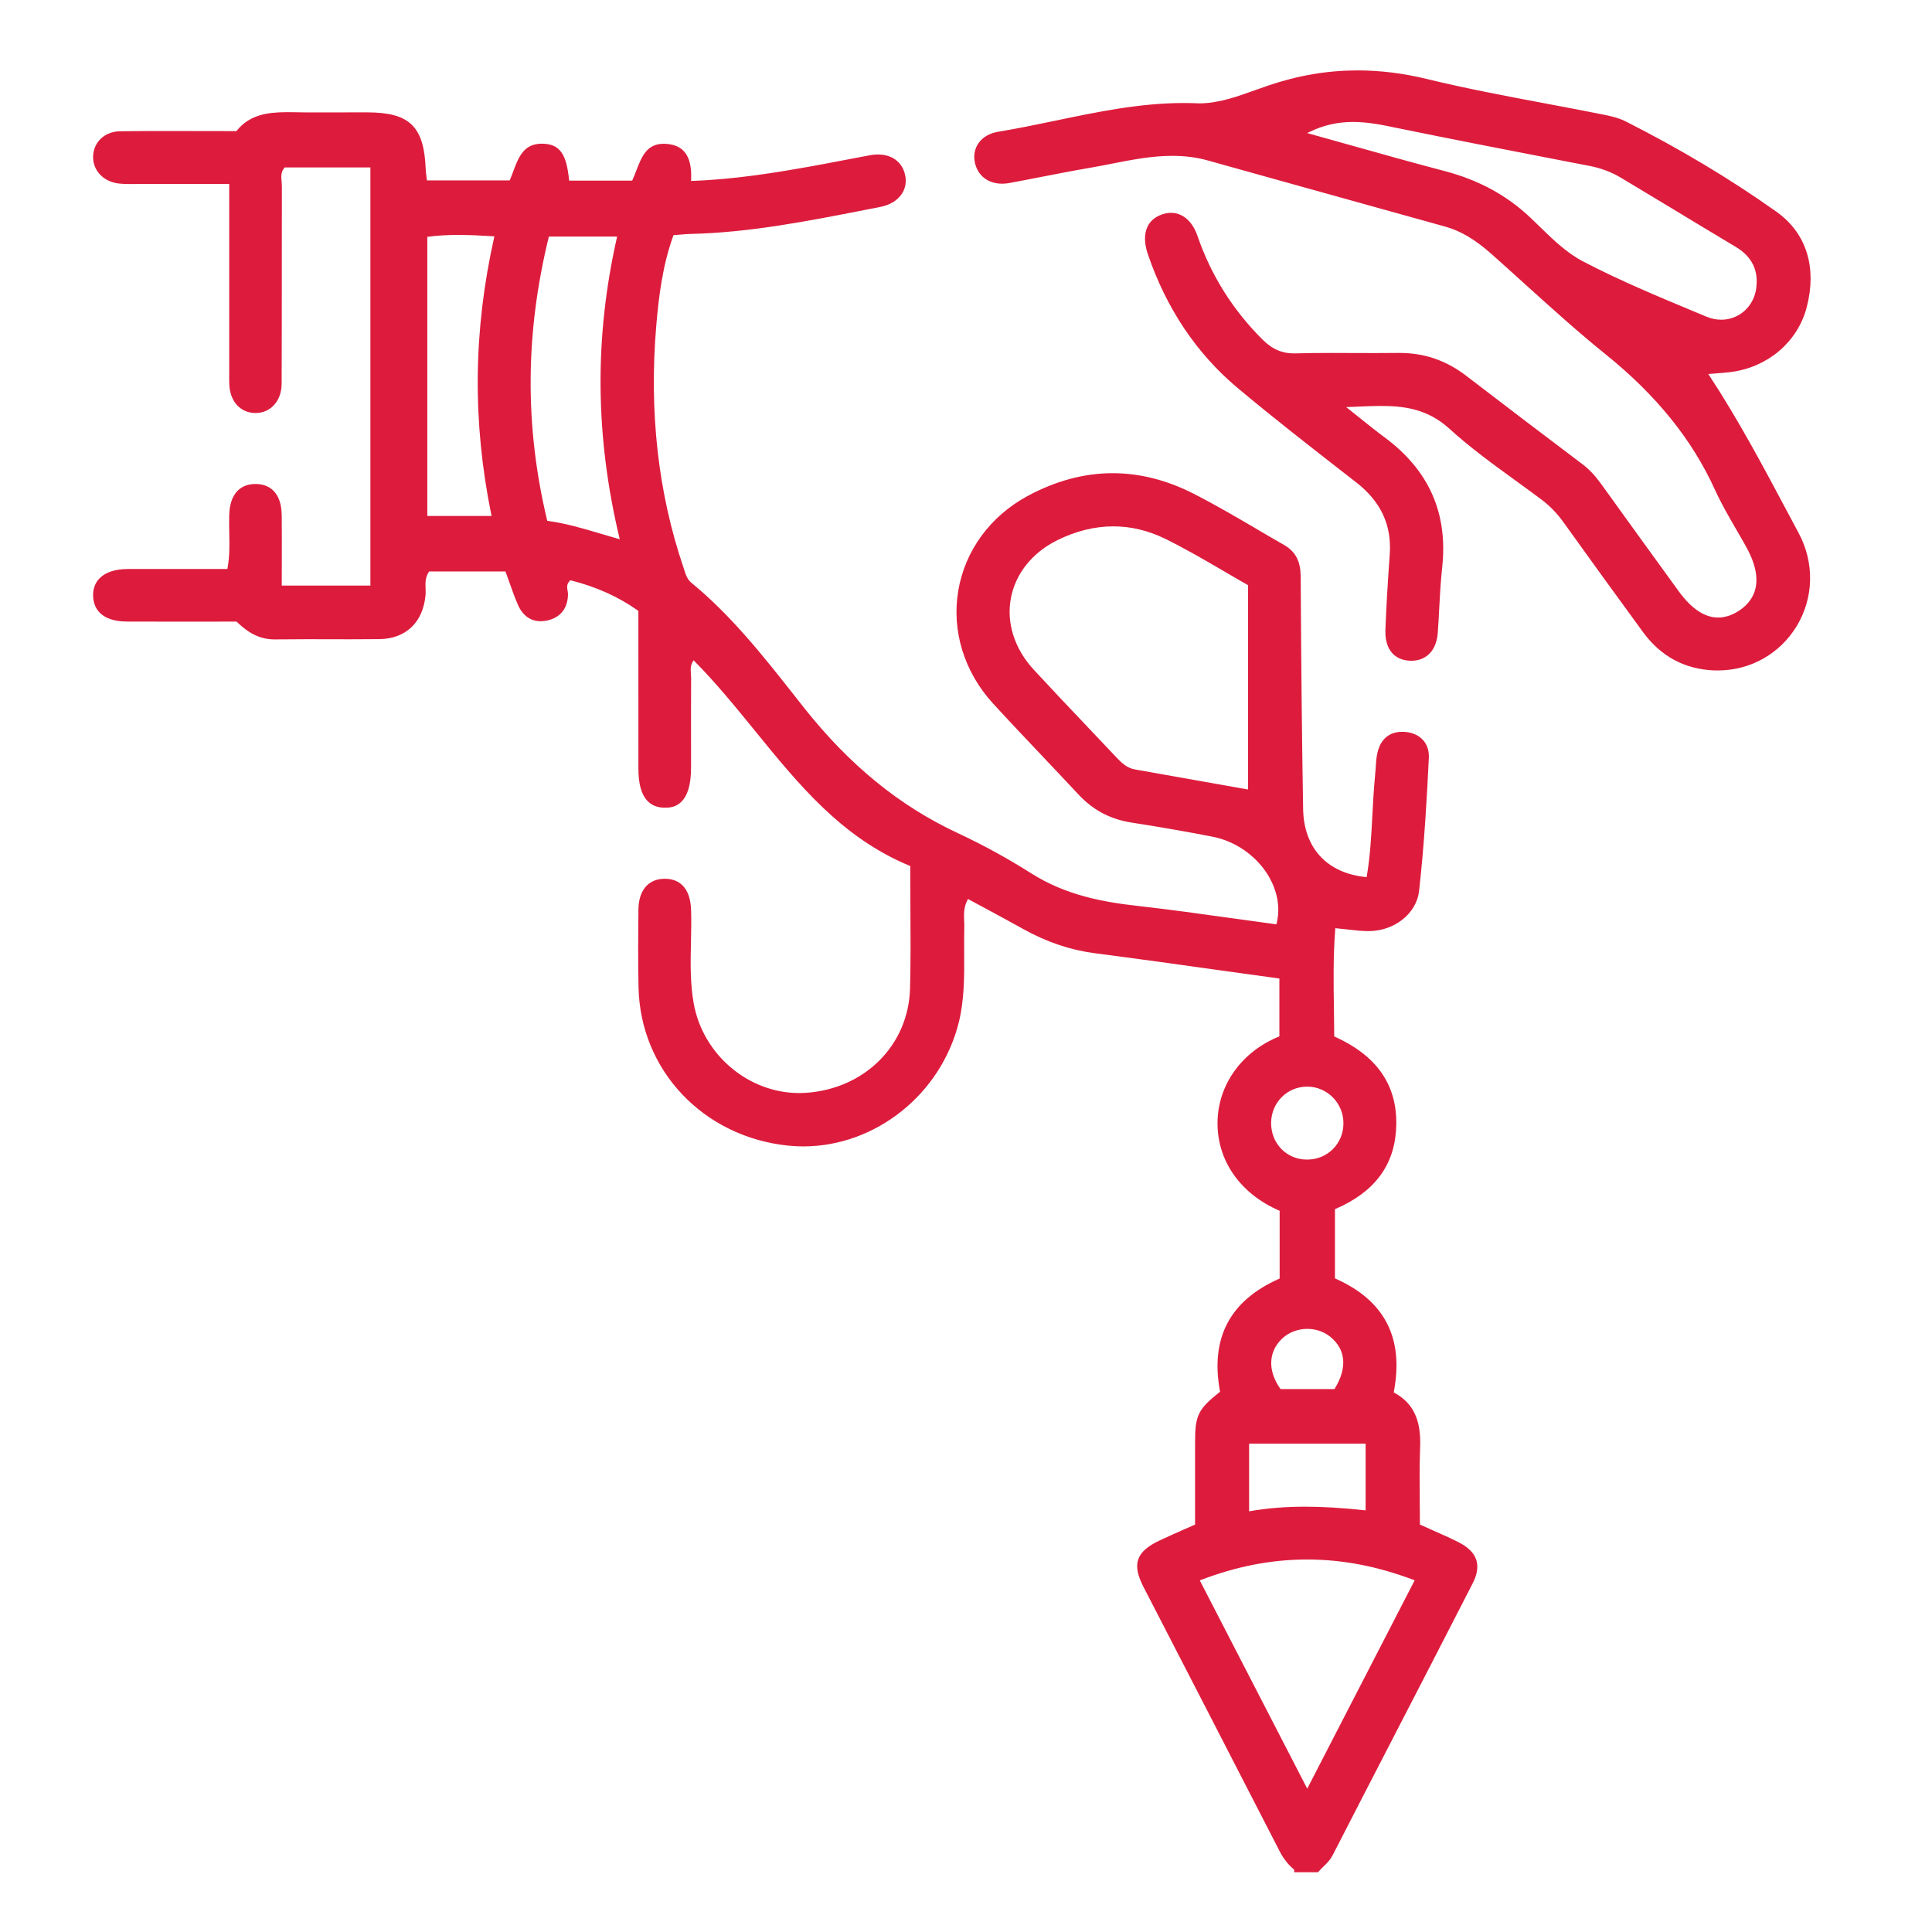 <?xml version="1.0" encoding="utf-8"?>
<!-- Generator: Adobe Illustrator 16.0.0, SVG Export Plug-In . SVG Version: 6.00 Build 0)  -->
<!DOCTYPE svg PUBLIC "-//W3C//DTD SVG 1.1//EN" "http://www.w3.org/Graphics/SVG/1.1/DTD/svg11.dtd">
<svg version="1.1" xmlns="http://www.w3.org/2000/svg" xmlns:xlink="http://www.w3.org/1999/xlink" x="0px" y="0px" width="50px"
	 height="50px" viewBox="0 0 50 50" enable-background="new 0 0 50 50" xml:space="preserve">
<g id="Calque_1" display="none">
	<g display="inline">
		<path fill="#DD1C3D" d="M17.853,35.07c-0.734,0-1.416-0.317-1.874-0.872L4.8,20.816c-0.357-0.434-0.553-0.974-0.553-1.528
			c0-0.733,0.311-1.392,0.875-1.856l8.021-6.621c0.9-0.741,2.338-0.707,3.195,0.124l-1.112,1.15
			c-0.147-0.144-0.34-0.222-0.541-0.222c-0.138,0-0.339,0.032-0.523,0.183L6.14,18.668c-0.199,0.163-0.291,0.361-0.291,0.62
			c0,0.13,0.031,0.323,0.182,0.506l11.18,13.381c0.26,0.314,0.773,0.403,1.13,0.11l8.022-6.622c0.056-0.043,0.103-0.095,0.143-0.152
			l1.316,0.909c-0.125,0.182-0.273,0.343-0.441,0.48l-8.021,6.621C18.929,34.875,18.394,35.07,17.853,35.07z"/>
		<path fill="#DD1C3D" d="M33.056,48.674h-1.6v-4.601c0-1.343,0.563-2.627,1.545-3.526c2.998-2.745,5.754-5.868,6.555-13.828
			c0.244-2.428,0.957-4.785,2.121-7.003c0.119-0.228,0.183-0.472,0.183-0.705c0-0.72-0.491-1.338-1.17-1.472
			c-0.25-0.05-0.514-0.074-0.809-0.074c-2.532,0-5.224,2.805-5.224,8.002v0.52l-0.476,0.213c-4.371,1.941-7.73,5.663-9.22,10.208
			l-0.348,1.063l-1.521-0.498l0.348-1.063c1.576-4.812,5.067-8.779,9.622-10.958c0.189-5.906,3.603-9.086,6.817-9.086
			c0.394,0,0.77,0.035,1.118,0.103c1.426,0.282,2.46,1.562,2.46,3.043c0,0.491-0.126,0.991-0.365,1.448
			c-1.067,2.036-1.723,4.196-1.945,6.42c-0.856,8.515-3.961,12.004-7.067,14.848c-0.652,0.597-1.025,1.452-1.025,2.347V48.674z"/>
		<path fill="#DD1C3D" d="M32.091,27.055l-6.758-1.502c-1.089-0.242-1.88-1.217-1.88-2.315c0-0.197,0.019-0.378,0.059-0.55
			l3.444-16.932c0.25-1.122,1.207-1.895,2.334-1.895c0.182,0,0.36,0.02,0.532,0.057l10.156,2.258
			c1.106,0.247,1.881,1.216,1.881,2.357c0,0.167-0.02,0.338-0.059,0.51l-1.586,7.806l-1.568-0.319l1.591-7.821
			c0.016-0.073,0.022-0.126,0.022-0.176c0-0.385-0.259-0.712-0.629-0.794L29.477,5.48c-0.389-0.088-0.858,0.173-0.954,0.607
			l-3.447,16.934c-0.016,0.073-0.021,0.138-0.021,0.216c0,0.35,0.27,0.674,0.628,0.752l6.756,1.502L32.091,27.055z"/>
		<path fill="#DD1C3D" d="M31.979,19.64c-1.722-0.38-2.925-1.933-2.925-3.775c0-2.207,1.796-4.001,4.001-4.001
			c1.783,0,3.367,1.197,3.852,2.91l-1.54,0.437c-0.29-1.029-1.24-1.747-2.312-1.747c-1.323,0-2.399,1.077-2.399,2.401
			c0,1.085,0.686,1.995,1.669,2.212L31.979,19.64z"/>
		<path fill="#DD1C3D" d="M21.456,19.525c-0.775-0.759-1.203-1.774-1.203-2.86c0-1.352,0.687-2.592,1.838-3.319l0.854,1.353
			c-0.694,0.438-1.093,1.154-1.093,1.966c0,0.652,0.257,1.26,0.723,1.716L21.456,19.525z"/>
		<path fill="#DD1C3D" d="M14.942,26.469c-1.186-0.738-1.893-2.01-1.893-3.402c0-0.622,0.147-1.243,0.426-1.796l1.43,0.719
			c-0.168,0.336-0.254,0.699-0.254,1.078c0,0.836,0.424,1.6,1.135,2.041L14.942,26.469z"/>
		<path fill="#DD1C3D" d="M20.253,48.674h-1.602v-3.855c0-1.188-0.576-2.315-1.582-3.09c-3.242-2.499-4.819-6.518-4.819-12.284
			h1.601c0,5.236,1.372,8.841,4.195,11.017c1.402,1.079,2.207,2.669,2.207,4.357V48.674z"/>
		<path fill="#DD1C3D" d="M19.542,28.668c-1.224,0-2.256-0.91-2.4-2.115L14.671,9.401c-0.014-0.104-0.02-0.198-0.02-0.291
			c0-1.222,0.909-2.252,2.115-2.397l10.329-1.235c0.233-0.027,0.478-0.02,0.702,0.019l-0.266,1.578
			c-0.077-0.013-0.16-0.02-0.242-0.008L16.957,8.302c-0.402,0.048-0.706,0.395-0.706,0.808l2.478,17.234
			c0.05,0.414,0.406,0.725,0.813,0.725l10.408-1.242c0.308-0.035,0.438-0.168,0.52-0.279l1.294,0.943
			c-0.383,0.525-0.943,0.845-1.624,0.926L19.811,28.65C19.722,28.661,19.632,28.668,19.542,28.668z"/>
	</g>
</g>
<g id="Calque_2">
	<g>
		<g>
			<path fill="#DD1C3D" stroke="#DD1C3D" stroke-width="0.25" stroke-miterlimit="10" d="M33.618,48.326
				c-0.161-0.122-0.287-0.275-0.385-0.464c-0.66-1.285-1.32-2.568-1.983-3.853c-0.515-0.997-1.03-1.995-1.543-2.992
				c-0.141-0.273-0.183-0.472-0.131-0.62c0.051-0.151,0.208-0.285,0.493-0.419c0.193-0.091,0.389-0.178,0.597-0.27
				c0.098-0.043,0.196-0.087,0.3-0.132l0.087-0.038v-0.741c0-0.482-0.001-0.966,0-1.448c0.001-0.688,0.051-0.791,0.591-1.227
				l0.067-0.055l-0.016-0.086c-0.242-1.319,0.235-2.228,1.46-2.773l0.087-0.037v-1.917l-0.088-0.039
				c-0.962-0.419-1.529-1.228-1.52-2.165c0.01-0.92,0.588-1.729,1.511-2.108l0.09-0.037v-1.689l-0.127-0.018
				c-0.459-0.063-0.918-0.127-1.375-0.191c-1.105-0.155-2.248-0.314-3.372-0.46c-0.63-0.081-1.229-0.284-1.832-0.62
				c-0.318-0.177-0.646-0.355-0.963-0.526c-0.145-0.078-0.291-0.156-0.437-0.235L25,23.095l-0.069,0.131
				c-0.121,0.229-0.111,0.435-0.103,0.616c0.002,0.055,0.005,0.106,0.003,0.156c-0.006,0.224-0.004,0.45-0.003,0.669
				c0.003,0.579,0.006,1.179-0.133,1.75c-0.446,1.813-2.09,3.127-3.91,3.127c-0.125,0-0.253-0.007-0.377-0.02
				c-2.135-0.221-3.715-1.893-3.758-3.975c-0.014-0.647-0.01-1.29-0.003-2.002c0.002-0.254,0.078-0.68,0.558-0.68
				c0.353,0,0.539,0.231,0.555,0.686c0.009,0.274,0.003,0.556-0.003,0.827c-0.012,0.526-0.023,1.067,0.072,1.605
				c0.245,1.384,1.472,2.428,2.854,2.428c0.054,0,0.11-0.002,0.166-0.005c1.602-0.101,2.791-1.292,2.828-2.835
				c0.018-0.712,0.014-1.411,0.009-2.151c-0.002-0.328-0.004-0.66-0.004-0.995v-0.098l-0.09-0.037
				c-1.724-0.714-2.812-2.051-3.964-3.467c-0.495-0.608-1.007-1.237-1.57-1.805l-0.125-0.127l-0.1,0.148
				c-0.097,0.145-0.085,0.293-0.077,0.413c0.003,0.031,0.005,0.063,0.005,0.093c-0.003,0.532-0.003,1.072-0.002,1.594
				c0,0.244,0,0.488,0,0.732c-0.001,0.905-0.396,0.905-0.545,0.905h-0.019c-0.236-0.005-0.548-0.104-0.548-0.887
				c-0.001-0.965-0.001-1.931-0.001-2.9v-1.246l-0.062-0.044c-0.52-0.368-1.102-0.63-1.78-0.802l-0.077-0.019l-0.059,0.054
				c-0.146,0.135-0.118,0.291-0.101,0.383c0.005,0.026,0.009,0.051,0.008,0.068c-0.009,0.303-0.155,0.488-0.435,0.55
				c-0.051,0.012-0.101,0.018-0.147,0.018c-0.264,0-0.4-0.183-0.468-0.336c-0.082-0.184-0.149-0.375-0.221-0.577
				c-0.032-0.092-0.065-0.185-0.101-0.28l-0.036-0.095H11.04l-0.044,0.064c-0.12,0.181-0.113,0.362-0.107,0.508
				c0.002,0.055,0.003,0.107,0,0.153c-0.061,0.645-0.452,1.018-1.075,1.026c-0.224,0.003-0.468,0.004-0.764,0.004
				c-0.182,0-0.364,0-0.546-0.001c-0.183,0-0.365-0.001-0.547-0.001c-0.325,0-0.59,0.002-0.834,0.005l-0.018,0
				c-0.319,0-0.595-0.13-0.893-0.423L6.17,15.962l-1.733,0.001c-0.383,0-0.766,0-1.148-0.002c-0.337-0.001-0.742-0.095-0.755-0.54
				c-0.004-0.148,0.039-0.271,0.129-0.364c0.129-0.134,0.349-0.204,0.636-0.206c0.34-0.001,0.681-0.001,1.022-0.001l1.668,0
				l0.022-0.12c0.061-0.334,0.054-0.653,0.047-0.961c-0.003-0.153-0.006-0.296-0.001-0.442c0.01-0.309,0.113-0.677,0.553-0.677
				l0.008,0c0.448,0.004,0.545,0.377,0.548,0.689c0.004,0.408,0.003,0.808,0.002,1.233c-0.001,0.185-0.001,0.372-0.001,0.562v0.146
				h2.544V4.209H7.313L7.27,4.257C7.137,4.404,7.151,4.576,7.164,4.715C7.167,4.753,7.17,4.789,7.17,4.822
				c-0.002,0.77-0.002,1.541-0.002,2.31c0,0.917,0,1.866-0.004,2.798c-0.001,0.373-0.228,0.634-0.55,0.634l-0.013,0
				c-0.313-0.006-0.526-0.249-0.542-0.619C6.056,9.861,6.056,9.778,6.057,9.69c0-0.035,0-0.069,0-0.104v-4.95l-1.374,0
				c-0.343,0-0.683,0-1.022,0c-0.001,0-0.001,0-0.001,0c-0.055,0-0.105,0-0.155,0.001C3.458,4.638,3.409,4.638,3.361,4.638
				c-0.113,0-0.198-0.004-0.275-0.013C2.757,4.588,2.525,4.347,2.534,4.051c0.01-0.308,0.247-0.524,0.577-0.529
				c0.367-0.005,0.766-0.007,1.255-0.007c0.284,0,0.57,0.001,0.858,0.002c0.292,0,0.587,0.001,0.885,0.001h0.07l0.044-0.055
				c0.288-0.361,0.69-0.435,1.205-0.435c0.052,0,0.104,0,0.157,0.001C7.79,3.034,8.009,3.035,8.277,3.035
				c0.167,0,0.335,0,0.502-0.001c0.166,0,0.333-0.001,0.5-0.001c0.074,0,0.149,0,0.225,0c1.037,0.004,1.348,0.311,1.389,1.363
				c0.002,0.056,0.009,0.108,0.017,0.169c0.003,0.03,0.008,0.062,0.012,0.098l0.014,0.131h2.338l0.038-0.09
				c0.03-0.071,0.058-0.146,0.085-0.218c0.147-0.398,0.257-0.642,0.623-0.642c0.03,0,0.062,0.001,0.094,0.005
				c0.266,0.028,0.423,0.166,0.489,0.818L14.615,4.8h1.823l0.04-0.083c0.039-0.083,0.074-0.172,0.106-0.257
				c0.146-0.381,0.254-0.614,0.59-0.614c0.034,0,0.072,0.002,0.11,0.007c0.252,0.033,0.507,0.154,0.477,0.801l-0.006,0.158
				l0.158-0.005c1.119-0.039,2.189-0.217,3.104-0.38c0.284-0.051,0.57-0.106,0.847-0.159c0.225-0.043,0.45-0.086,0.675-0.128
				c0.063-0.012,0.124-0.017,0.182-0.017c0.303,0,0.513,0.152,0.578,0.417c0.036,0.146,0.015,0.286-0.061,0.403
				c-0.092,0.144-0.261,0.246-0.478,0.289l-0.429,0.084c-1.451,0.284-2.951,0.579-4.456,0.613c-0.096,0.002-0.19,0.01-0.29,0.019
				c-0.047,0.005-0.098,0.009-0.15,0.013L17.34,5.967l-0.032,0.089c-0.284,0.785-0.383,1.596-0.448,2.355
				c-0.191,2.243,0.047,4.366,0.708,6.31c0.006,0.02,0.012,0.04,0.019,0.06c0.043,0.135,0.092,0.288,0.233,0.403
				c1.015,0.833,1.839,1.877,2.636,2.887c0.088,0.113,0.178,0.226,0.266,0.338c1.18,1.487,2.49,2.554,4.004,3.261
				c0.649,0.303,1.289,0.653,1.901,1.041c0.92,0.583,1.919,0.759,2.775,0.855c0.839,0.094,1.689,0.213,2.513,0.328
				c0.361,0.05,0.722,0.101,1.083,0.149l0.13,0.017l0.031-0.126c0.114-0.451,0.023-0.942-0.256-1.382
				c-0.33-0.52-0.887-0.9-1.49-1.019c-0.662-0.13-1.354-0.251-2.114-0.369c-0.517-0.081-0.939-0.305-1.295-0.686
				c-0.299-0.321-0.605-0.644-0.901-0.957c-0.433-0.458-0.883-0.931-1.314-1.402c-0.718-0.786-1.034-1.81-0.866-2.81
				c0.167-0.995,0.794-1.854,1.724-2.359c0.709-0.384,1.431-0.579,2.15-0.579c0.678,0,1.363,0.174,2.038,0.518
				c0.542,0.276,1.079,0.59,1.598,0.894c0.239,0.142,0.488,0.287,0.735,0.428c0.256,0.146,0.367,0.358,0.369,0.707
				c0.012,2.183,0.031,4.153,0.063,6.021c0.018,1.072,0.666,1.776,1.736,1.884l0.135,0.014l0.024-0.134
				c0.091-0.533,0.12-1.078,0.147-1.604c0.017-0.319,0.035-0.648,0.065-0.97c0.008-0.071,0.012-0.143,0.018-0.214
				c0.008-0.141,0.016-0.274,0.044-0.401c0.045-0.206,0.172-0.45,0.518-0.45c0.017,0,0.033,0,0.05,0.001
				c0.333,0.022,0.53,0.227,0.517,0.535c-0.049,1.017-0.116,2.222-0.252,3.444c-0.057,0.513-0.567,0.92-1.163,0.928h-0.027
				c-0.166,0-0.337-0.02-0.52-0.041c-0.097-0.011-0.196-0.022-0.301-0.032l-0.147-0.014l-0.012,0.148
				c-0.056,0.711-0.045,1.425-0.034,2.112c0.004,0.222,0.006,0.443,0.007,0.665l0.001,0.094l0.085,0.038
				c1.04,0.47,1.538,1.178,1.52,2.163c-0.016,0.963-0.506,1.64-1.497,2.067l-0.09,0.039v1.956l0.087,0.038
				c1.222,0.543,1.692,1.456,1.439,2.79L35.931,36.1l0.093,0.052c0.447,0.246,0.63,0.633,0.604,1.298
				c-0.017,0.456-0.014,0.901-0.01,1.375c0.003,0.203,0.004,0.408,0.004,0.615v0.094l0.087,0.04
				c0.104,0.047,0.208,0.093,0.312,0.141c0.234,0.103,0.454,0.2,0.672,0.31c0.214,0.109,0.347,0.237,0.394,0.384
				c0.045,0.139,0.018,0.311-0.085,0.51c-0.683,1.333-1.381,2.687-2.058,3.996c-0.525,1.017-1.049,2.032-1.572,3.052
				c-0.051,0.096-0.129,0.174-0.214,0.255c-0.034,0.034-0.07,0.068-0.104,0.106H33.618z M33.827,40.235
				c-0.936,0-1.851,0.177-2.8,0.541l-0.151,0.059l2.955,5.728l2.956-5.732l-0.153-0.058C35.676,40.411,34.758,40.235,33.827,40.235z
				 M32.203,39.26l0.171-0.029c0.444-0.077,0.905-0.113,1.407-0.113c0.445,0,0.93,0.028,1.525,0.092l0.161,0.018v-1.99h-3.265V39.26
				z M33.834,34.266c-0.279,0-0.548,0.105-0.738,0.285c-0.404,0.384-0.43,0.944-0.065,1.46l0.044,0.063h1.53l0.043-0.069
				c0.366-0.591,0.313-1.143-0.15-1.513C34.315,34.347,34.08,34.266,33.834,34.266z M33.83,27.997c-0.587,0-1.052,0.466-1.059,1.06
				c-0.002,0.291,0.104,0.562,0.3,0.764c0.194,0.201,0.462,0.313,0.75,0.314h0.008c0.593,0,1.061-0.465,1.064-1.059
				c0.004-0.59-0.468-1.073-1.053-1.079H33.83z M28.812,13.497c-0.5,0-1.005,0.125-1.503,0.371
				c-0.684,0.337-1.146,0.918-1.271,1.594c-0.126,0.675,0.1,1.385,0.616,1.946c0.448,0.486,0.911,0.974,1.358,1.445
				c0.257,0.271,0.514,0.542,0.77,0.813c0.135,0.144,0.304,0.322,0.563,0.369c0.708,0.127,1.417,0.252,2.131,0.378l0.948,0.168
				v-5.511l-0.074-0.041c-0.227-0.128-0.45-0.259-0.666-0.386c-0.502-0.292-0.975-0.567-1.478-0.813
				C29.753,13.608,29.284,13.497,28.812,13.497z M14.079,6.11c-0.615,2.516-0.627,4.932-0.041,7.384l0.023,0.098l0.1,0.013
				c0.461,0.063,0.895,0.191,1.353,0.328c0.147,0.043,0.298,0.089,0.455,0.133l0.239,0.068l-0.056-0.243
				c-0.625-2.623-0.645-5.147-0.065-7.714l0.041-0.179h-2.021L14.079,6.11z M11.865,5.955c-0.295,0-0.558,0.016-0.804,0.048
				L10.934,6.02v7.458h1.94l-0.035-0.175c-0.49-2.4-0.466-4.733,0.072-7.134L12.948,6L12.777,5.99
				C12.436,5.969,12.151,5.955,11.865,5.955z"/>
		</g>
		<g>
			<path fill="#DD1C3D" stroke="#DD1C3D" stroke-width="0.25" stroke-miterlimit="10" d="M44.458,17.226
				c-0.031,0-0.061,0-0.092-0.001c-0.721-0.027-1.31-0.344-1.746-0.943c-0.684-0.934-1.375-1.89-2.058-2.842
				c-0.172-0.241-0.368-0.441-0.6-0.616c-0.224-0.167-0.454-0.335-0.678-0.497c-0.575-0.417-1.168-0.848-1.694-1.328
				c-0.598-0.543-1.245-0.618-1.857-0.618c-0.203,0-0.408,0.009-0.627,0.019c-0.07,0.002-0.143,0.006-0.215,0.009l-0.396,0.015
				l0.312,0.246c0.125,0.099,0.238,0.189,0.345,0.275c0.215,0.172,0.401,0.322,0.594,0.464c1.126,0.831,1.602,1.899,1.453,3.267
				c-0.039,0.355-0.058,0.715-0.077,1.064c-0.01,0.205-0.021,0.417-0.037,0.624c-0.027,0.389-0.231,0.611-0.559,0.611
				c-0.01,0-0.02,0-0.03,0c-0.47-0.02-0.524-0.423-0.517-0.661c0.021-0.568,0.057-1.188,0.112-1.952
				c0.058-0.806-0.243-1.454-0.918-1.979l-0.25-0.194c-0.931-0.725-1.895-1.475-2.813-2.244c-1.047-0.878-1.815-2.025-2.287-3.412
				c-0.084-0.248-0.087-0.462-0.01-0.619c0.059-0.117,0.163-0.201,0.311-0.25c0.062-0.021,0.122-0.031,0.181-0.031
				c0.249,0,0.455,0.187,0.567,0.511c0.354,1.035,0.932,1.954,1.714,2.733c0.275,0.272,0.555,0.394,0.905,0.394
				c0.015,0,0.029,0,0.045-0.001c0.267-0.007,0.558-0.011,0.919-0.011c0.189,0,0.378,0.001,0.567,0.002
				c0.19,0.001,0.38,0.001,0.569,0.001c0.196,0,0.391-0.001,0.587-0.003l0.045,0c0.611,0,1.148,0.184,1.643,0.563
				c0.983,0.754,1.996,1.525,3.012,2.291c0.164,0.123,0.308,0.276,0.467,0.497c0.655,0.913,1.322,1.832,2.003,2.771
				c0.35,0.481,0.726,0.726,1.118,0.726c0.204,0,0.41-0.067,0.612-0.2c0.335-0.22,0.811-0.747,0.229-1.803
				c-0.087-0.159-0.179-0.317-0.269-0.471c-0.187-0.323-0.38-0.657-0.536-0.998c-0.599-1.323-1.537-2.488-2.868-3.561
				c-0.733-0.591-1.445-1.236-2.135-1.86c-0.269-0.243-0.535-0.484-0.806-0.725c-0.446-0.397-0.836-0.628-1.261-0.746l-1.402-0.39
				c-1.553-0.432-3.159-0.878-4.736-1.32c-0.302-0.085-0.615-0.125-0.956-0.125c-0.543,0-1.079,0.105-1.6,0.208
				c-0.188,0.037-0.38,0.075-0.57,0.107c-0.417,0.071-0.838,0.154-1.245,0.233c-0.271,0.053-0.542,0.106-0.814,0.156
				c-0.06,0.011-0.117,0.017-0.171,0.017c-0.317,0-0.536-0.175-0.59-0.468c-0.025-0.143,0.002-0.276,0.08-0.387
				c0.091-0.127,0.238-0.21,0.425-0.241c0.502-0.083,1.008-0.188,1.498-0.29c1.063-0.222,2.165-0.452,3.277-0.452
				c0.107,0,0.217,0.002,0.321,0.006C30.979,2.799,31.008,2.8,31.037,2.8c0.518,0,1.019-0.181,1.502-0.354
				c0.104-0.038,0.208-0.074,0.313-0.11c0.768-0.262,1.516-0.389,2.287-0.389c0.569,0,1.156,0.073,1.748,0.216
				c1.025,0.25,2.081,0.448,3.101,0.64c0.492,0.093,1.002,0.188,1.501,0.289c0.179,0.036,0.367,0.08,0.526,0.161
				c1.397,0.706,2.704,1.488,3.886,2.328c0.73,0.519,0.992,1.348,0.737,2.334c-0.22,0.851-0.953,1.476-1.867,1.59
				c-0.115,0.015-0.231,0.023-0.355,0.033c-0.059,0.005-0.119,0.009-0.181,0.014l-0.243,0.021l0.134,0.205
				c0.756,1.149,1.403,2.369,2.031,3.548c0.094,0.178,0.188,0.355,0.284,0.532c0.388,0.728,0.371,1.578-0.044,2.272
				C45.984,16.816,45.261,17.226,44.458,17.226z M35.017,3.031c-0.423,0-0.813,0.09-1.192,0.276l-0.347,0.169l0.371,0.103
				c0.378,0.104,0.744,0.208,1.104,0.309c0.829,0.232,1.61,0.453,2.403,0.66c0.854,0.225,1.557,0.605,2.152,1.163
				c0.084,0.082,0.17,0.164,0.256,0.248c0.347,0.336,0.706,0.686,1.134,0.91c0.944,0.495,1.948,0.913,2.917,1.317l0.289,0.121
				c0.145,0.061,0.294,0.092,0.442,0.092c0.52,0,0.951-0.382,1.027-0.909c0.075-0.524-0.125-0.934-0.596-1.213
				c-0.552-0.33-1.112-0.668-1.653-0.996c-0.437-0.264-0.873-0.527-1.311-0.789c-0.255-0.153-0.54-0.26-0.852-0.321l-0.478-0.092
				c-1.497-0.29-3.044-0.59-4.563-0.901C35.807,3.111,35.412,3.031,35.017,3.031z"/>
		</g>
	</g>
</g>
<g id="Calque_3" display="none">
	<g display="inline">
		<g>
			<g>
				<g>
					
						<path fill="none" stroke="#DD1C3D" stroke-width="1.5" stroke-linecap="round" stroke-linejoin="round" stroke-miterlimit="10" d="
						M20.71,18.9V7.176c0-1.183,0.958-2.142,2.142-2.142h0.288c1.183,0,2.143,0.959,2.143,2.142v14.201"/>
					
						<path fill="none" stroke="#DD1C3D" stroke-width="1.5" stroke-linecap="round" stroke-linejoin="round" stroke-miterlimit="10" d="
						M25.282,19.243V9.318c0-1.183,0.958-2.142,2.142-2.142h0.288c1.183,0,2.143,0.959,2.143,2.142v13.034"/>
					
						<path fill="none" stroke="#DD1C3D" stroke-width="1.5" stroke-linecap="round" stroke-linejoin="round" stroke-miterlimit="10" d="
						M12.9,34.549c-0.283-0.696-0.511-1.463-0.667-2.308c-1.37-7.434-1.942-11.21-1.942-11.21s2.757-1.384,3.752,1.08
						c1.52,3.763,2.094,5.615,2.094,5.615V9.523c0-1.183,0.958-2.142,2.142-2.142h0.288c1.183,0,2.143,0.959,2.143,2.142v11.854"/>
					
						<path fill="none" stroke="#DD1C3D" stroke-width="1.5" stroke-linecap="round" stroke-linejoin="round" stroke-miterlimit="10" d="
						M20.335,40.943c-1.258-0.353-3.164-1.117-4.835-2.649"/>
					
						<path fill="none" stroke="#DD1C3D" stroke-width="1.5" stroke-linecap="round" stroke-linejoin="round" stroke-miterlimit="10" d="
						M33.046,37.267c-0.812,1.684-2.05,3.041-3.654,3.446"/>
					
						<path fill="none" stroke="#DD1C3D" stroke-width="1.5" stroke-linecap="round" stroke-linejoin="round" stroke-miterlimit="10" d="
						M34.157,27.726v4.686c0,0.688-0.073,1.414-0.216,2.138"/>
					
						<path fill="none" stroke="#DD1C3D" stroke-width="1.5" stroke-linecap="round" stroke-linejoin="round" stroke-miterlimit="10" d="
						M29.854,22.352v-9.08c0-1.183,0.959-2.142,2.142-2.142l0,0c1.183,0,2.143,0.959,2.143,2.142l-0.012,8.105"/>
				</g>
				
					<polyline fill="none" stroke="#DD1C3D" stroke-width="1.5" stroke-linecap="round" stroke-linejoin="round" stroke-miterlimit="10" points="
					19.267,40.713 19.267,46.022 31.108,46.022 31.108,39.833 				"/>
			</g>
			
				<path fill="none" stroke="#DD1C3D" stroke-width="1.5" stroke-linecap="round" stroke-linejoin="round" stroke-miterlimit="10" d="
				M16.138,27.726c0,0,6.858,1.009,6.858,5.96"/>
		</g>
		<g>
			
				<line fill="none" stroke="#DD1C3D" stroke-width="1.5" stroke-linecap="round" stroke-linejoin="round" stroke-miterlimit="10" x1="31.108" y1="27.124" x2="38.592" y2="20.832"/>
			
				<line fill="none" stroke="#DD1C3D" stroke-width="1.5" stroke-linecap="round" stroke-linejoin="round" stroke-miterlimit="10" x1="42.047" y1="18.905" x2="46.17" y2="18.905"/>
			
				<line fill="none" stroke="#DD1C3D" stroke-width="1.5" stroke-linecap="round" stroke-linejoin="round" stroke-miterlimit="10" x1="42.047" y1="22.352" x2="47.127" y2="22.352"/>
		</g>
		<g>
			
				<line fill="none" stroke="#DD1C3D" stroke-width="1.5" stroke-linecap="round" stroke-linejoin="round" stroke-miterlimit="10" x1="31.108" y1="32.494" x2="38.592" y2="38.785"/>
			
				<line fill="none" stroke="#DD1C3D" stroke-width="1.5" stroke-linecap="round" stroke-linejoin="round" stroke-miterlimit="10" x1="42.047" y1="40.713" x2="46.17" y2="40.713"/>
			
				<line fill="none" stroke="#DD1C3D" stroke-width="1.5" stroke-linecap="round" stroke-linejoin="round" stroke-miterlimit="10" x1="42.047" y1="37.266" x2="47.127" y2="37.266"/>
		</g>
		<g>
			
				<line fill="none" stroke="#DD1C3D" stroke-width="1.5" stroke-linecap="round" stroke-linejoin="round" stroke-miterlimit="10" x1="17.487" y1="33.686" x2="11.42" y2="38.785"/>
			
				<line fill="none" stroke="#DD1C3D" stroke-width="1.5" stroke-linecap="round" stroke-linejoin="round" stroke-miterlimit="10" x1="7.967" y1="40.713" x2="3.843" y2="40.713"/>
			
				<line fill="none" stroke="#DD1C3D" stroke-width="1.5" stroke-linecap="round" stroke-linejoin="round" stroke-miterlimit="10" x1="7.967" y1="37.266" x2="2.887" y2="37.266"/>
		</g>
	</g>
</g>
<g id="Calque_4" display="none">
	<g display="inline">
		
			<circle fill="none" stroke="#DD1C3D" stroke-width="1.5" stroke-linecap="round" stroke-linejoin="round" stroke-miterlimit="10" cx="25.006" cy="25.528" r="21.164"/>
		
			<circle fill="none" stroke="#DD1C3D" stroke-width="1.5" stroke-linecap="round" stroke-linejoin="round" stroke-miterlimit="10" cx="25.007" cy="25.528" r="17.961"/>
		
			<polygon fill="none" stroke="#DD1C3D" stroke-width="1.5" stroke-linecap="round" stroke-linejoin="round" stroke-miterlimit="10" points="
			25.006,19.252 19.801,28.269 30.212,28.269 		"/>
		
			<polygon fill="none" stroke="#DD1C3D" stroke-width="1.5" stroke-linecap="round" stroke-linejoin="round" stroke-miterlimit="10" points="
			25.006,31.881 19.801,22.864 30.212,22.864 		"/>
		
			<line fill="none" stroke="#DD1C3D" stroke-width="1.5" stroke-linecap="round" stroke-linejoin="round" stroke-miterlimit="10" x1="25.006" y1="10.242" x2="25.006" y2="16.46"/>
		
			<line fill="none" stroke="#DD1C3D" stroke-width="1.5" stroke-linecap="round" stroke-linejoin="round" stroke-miterlimit="10" x1="25.006" y1="34.629" x2="25.006" y2="40.848"/>
		
			<line fill="none" stroke="#DD1C3D" stroke-width="1.5" stroke-linecap="round" stroke-linejoin="round" stroke-miterlimit="10" x1="11.753" y1="17.893" x2="17.139" y2="21.003"/>
		
			<line fill="none" stroke="#DD1C3D" stroke-width="1.5" stroke-linecap="round" stroke-linejoin="round" stroke-miterlimit="10" x1="32.874" y1="30.087" x2="38.26" y2="33.196"/>
		
			<line fill="none" stroke="#DD1C3D" stroke-width="1.5" stroke-linecap="round" stroke-linejoin="round" stroke-miterlimit="10" x1="38.26" y1="17.893" x2="32.874" y2="21.003"/>
		
			<line fill="none" stroke="#DD1C3D" stroke-width="1.5" stroke-linecap="round" stroke-linejoin="round" stroke-miterlimit="10" x1="17.139" y1="30.087" x2="11.753" y2="33.196"/>
		
			<line fill="none" stroke="#DD1C3D" stroke-width="1.5" stroke-linecap="round" stroke-linejoin="round" stroke-miterlimit="10" x1="19.533" y1="10.829" x2="20.532" y2="13.351"/>
		
			<line fill="none" stroke="#DD1C3D" stroke-width="1.5" stroke-linecap="round" stroke-linejoin="round" stroke-miterlimit="10" x1="15.172" y1="13.926" x2="17.191" y2="15.737"/>
		
			<line fill="none" stroke="#DD1C3D" stroke-width="1.5" stroke-linecap="round" stroke-linejoin="round" stroke-miterlimit="10" x1="9.643" y1="22.864" x2="12.327" y2="23.262"/>
		
			<line fill="none" stroke="#DD1C3D" stroke-width="1.5" stroke-linecap="round" stroke-linejoin="round" stroke-miterlimit="10" x1="10.146" y1="28.191" x2="12.724" y2="27.348"/>
		
			<line fill="none" stroke="#DD1C3D" stroke-width="1.5" stroke-linecap="round" stroke-linejoin="round" stroke-miterlimit="10" x1="40.621" y1="22.864" x2="37.938" y2="23.262"/>
		
			<line fill="none" stroke="#DD1C3D" stroke-width="1.5" stroke-linecap="round" stroke-linejoin="round" stroke-miterlimit="10" x1="40.119" y1="28.191" x2="37.54" y2="27.348"/>
		
			<line fill="none" stroke="#DD1C3D" stroke-width="1.5" stroke-linecap="round" stroke-linejoin="round" stroke-miterlimit="10" x1="30.354" y1="10.829" x2="29.357" y2="13.351"/>
		
			<line fill="none" stroke="#DD1C3D" stroke-width="1.5" stroke-linecap="round" stroke-linejoin="round" stroke-miterlimit="10" x1="34.718" y1="13.926" x2="32.697" y2="15.737"/>
		<g>
			
				<line fill="none" stroke="#DD1C3D" stroke-width="1.5" stroke-linecap="round" stroke-linejoin="round" stroke-miterlimit="10" x1="19.533" y1="40.193" x2="20.532" y2="37.671"/>
			
				<line fill="none" stroke="#DD1C3D" stroke-width="1.5" stroke-linecap="round" stroke-linejoin="round" stroke-miterlimit="10" x1="15.172" y1="37.095" x2="17.191" y2="35.284"/>
			
				<line fill="none" stroke="#DD1C3D" stroke-width="1.5" stroke-linecap="round" stroke-linejoin="round" stroke-miterlimit="10" x1="30.354" y1="40.193" x2="29.357" y2="37.671"/>
			
				<line fill="none" stroke="#DD1C3D" stroke-width="1.5" stroke-linecap="round" stroke-linejoin="round" stroke-miterlimit="10" x1="34.718" y1="37.095" x2="32.697" y2="35.284"/>
		</g>
	</g>
</g>
<g id="Calque_5" display="none">
	<g display="inline">
		<g>
			<g>
				
					<path fill="none" stroke="#DD1C3D" stroke-width="1.5" stroke-linecap="round" stroke-linejoin="round" stroke-miterlimit="10" d="
					M33.615,6.929"/>
				
					<path fill="none" stroke="#DD1C3D" stroke-width="1.5" stroke-linecap="round" stroke-linejoin="round" stroke-miterlimit="10" d="
					M11.596,37.603V9.912c0-2.316,1.877-4.194,4.194-4.194h26.782"/>
				
					<path fill="none" stroke="#DD1C3D" stroke-width="1.5" stroke-linecap="round" stroke-linejoin="round" stroke-miterlimit="10" d="
					M42.181,5.718L42.181,5.718c2.175,0,3.937,1.763,3.937,3.937v4.716h-7.873V9.655C38.244,7.48,40.007,5.718,42.181,5.718z"/>
				
					<path fill="none" stroke="#DD1C3D" stroke-width="1.5" stroke-linecap="round" stroke-linejoin="round" stroke-miterlimit="10" d="
					M33.615,45.303c-1.744,0-3.157-1.414-3.157-3.158v-4.542H3.895v4.066c0,2.006,1.627,3.634,3.634,3.634h11.227h14.177
					c2.527,0.356,4.934-2.046,5.312-5.313v-25.62"/>
			</g>
		</g>
		<g>
			
				<polyline fill="none" stroke="#DD1C3D" stroke-width="1.5" stroke-linecap="round" stroke-linejoin="round" stroke-miterlimit="10" points="
				27.347,13.001 23.875,15.984 20.403,13.001 			"/>
			
				<line fill="none" stroke="#DD1C3D" stroke-width="1.5" stroke-linecap="round" stroke-linejoin="round" stroke-miterlimit="10" x1="23.875" y1="10.644" x2="23.875" y2="21.888"/>
		</g>
		<g>
			
				<polygon fill="none" stroke="#DD1C3D" stroke-width="1.5" stroke-linecap="round" stroke-linejoin="round" stroke-miterlimit="10" points="
				23.875,29.803 28.102,25.511 19.648,25.511 			"/>
			
				<polygon fill="none" stroke="#DD1C3D" stroke-width="1.5" stroke-linecap="round" stroke-linejoin="round" stroke-miterlimit="10" points="
				23.875,29.803 28.102,34.096 19.648,34.096 			"/>
		</g>
	</g>
</g>
<g id="Calque_6" display="none">
	<g display="inline">
		<path fill="#DD1C3D" d="M23.439,43.362c-8.969,0-16.265-7.295-16.265-16.266c0-3.332,1-6.536,2.895-9.264l1.335,0.927
			c-1.704,2.455-2.604,5.337-2.604,8.337c0,8.072,6.568,14.64,14.639,14.64c8.073,0,14.64-6.567,14.64-14.64
			c0-8.071-6.566-14.639-14.64-14.639c-3.222,0-6.279,1.027-8.839,2.97l-0.983-1.296c2.845-2.159,6.242-3.3,9.822-3.3
			c8.97,0,16.267,7.296,16.267,16.266C39.706,36.067,32.409,43.362,23.439,43.362z"/>
		<path fill="#DD1C3D" d="M12.273,17.63l-1.241-1.051c0.356-0.421,0.695-0.78,1.096-1.167l1.128,1.172
			C12.891,16.936,12.597,17.249,12.273,17.63z"/>
		<path fill="#DD1C3D" d="M34.601,47.871l-0.771-1.432c0.394-0.213,0.78-0.437,1.159-0.671l0.859,1.38
			C35.439,47.402,35.024,47.643,34.601,47.871z"/>
		<path fill="#DD1C3D" d="M37.139,46.287l-0.946-1.323c3.202-2.292,5.738-5.399,7.33-8.984l1.485,0.661
			C43.299,40.489,40.577,43.825,37.139,46.287z"/>
		<path fill="#DD1C3D" d="M14.879,6.876l-0.637-1.497c0.498-0.212,0.938-0.381,1.451-0.559l0.533,1.538
			C15.748,6.523,15.339,6.68,14.879,6.876z"/>
		<path fill="#DD1C3D" d="M4.056,16.786l-1.435-0.768C4.84,11.867,8.206,8.5,12.356,6.282l0.767,1.434
			C9.258,9.783,6.122,12.919,4.056,16.786z"/>
		<path fill="#DD1C3D" d="M23.439,47.43c-11.211,0-20.332-9.121-20.332-20.333c0-11.211,9.121-20.332,20.332-20.332
			c11.212,0,20.333,9.121,20.333,20.332C43.772,38.309,34.651,47.43,23.439,47.43z M23.439,8.392
			c-10.314,0-18.705,8.391-18.705,18.705c0,10.314,8.391,18.706,18.705,18.706c10.315,0,18.707-8.392,18.707-18.706
			C42.146,16.783,33.755,8.392,23.439,8.392z"/>
		<path fill="#DD1C3D" d="M23.439,32.79c-3.139,0-5.692-2.554-5.692-5.693c0-3.139,2.553-5.692,5.692-5.692s5.693,2.554,5.693,5.692
			C29.133,30.236,26.578,32.79,23.439,32.79z M23.439,23.031c-2.241,0-4.065,1.824-4.065,4.066c0,2.243,1.825,4.066,4.065,4.066
			c2.242,0,4.067-1.823,4.067-4.066C27.507,24.855,25.682,23.031,23.439,23.031z"/>
		<polygon fill="#DD1C3D" points="24.253,26.283 22.627,26.283 22.627,27.91 24.253,27.91 24.253,26.283 		"/>
		<path fill="#DD1C3D" d="M23.439,32.79c-6.54,0-11.73-4.896-11.947-5.105l-0.614-0.588l0.614-0.587
			c0.217-0.208,5.408-5.105,11.947-5.105c6.541,0,11.732,4.897,11.949,5.105l0.614,0.587l-0.614,0.588
			C35.172,27.894,29.98,32.79,23.439,32.79z M13.301,27.097c1.549,1.252,5.545,4.066,10.139,4.066c4.606,0,8.593-2.813,10.14-4.064
			c-1.549-1.252-5.545-4.068-10.14-4.068C18.834,23.031,14.847,25.844,13.301,27.097z"/>
		<path fill="#DD1C3D" d="M40.845,17.773l-1.153-1.146l6.856-6.887c0.304-0.304,0.478-0.724,0.478-1.152
			c0-0.428-0.174-0.847-0.476-1.15l-3.451-3.45c-0.604-0.605-1.695-0.605-2.3,0l-6.868,6.869l-1.15-1.15l6.869-6.869
			c0.605-0.605,1.444-0.953,2.3-0.953s1.694,0.347,2.3,0.953l3.45,3.451c0.606,0.605,0.953,1.444,0.953,2.3
			c0,0.856-0.347,1.695-0.953,2.3L40.845,17.773z"/>
	</g>
</g>
</svg>
